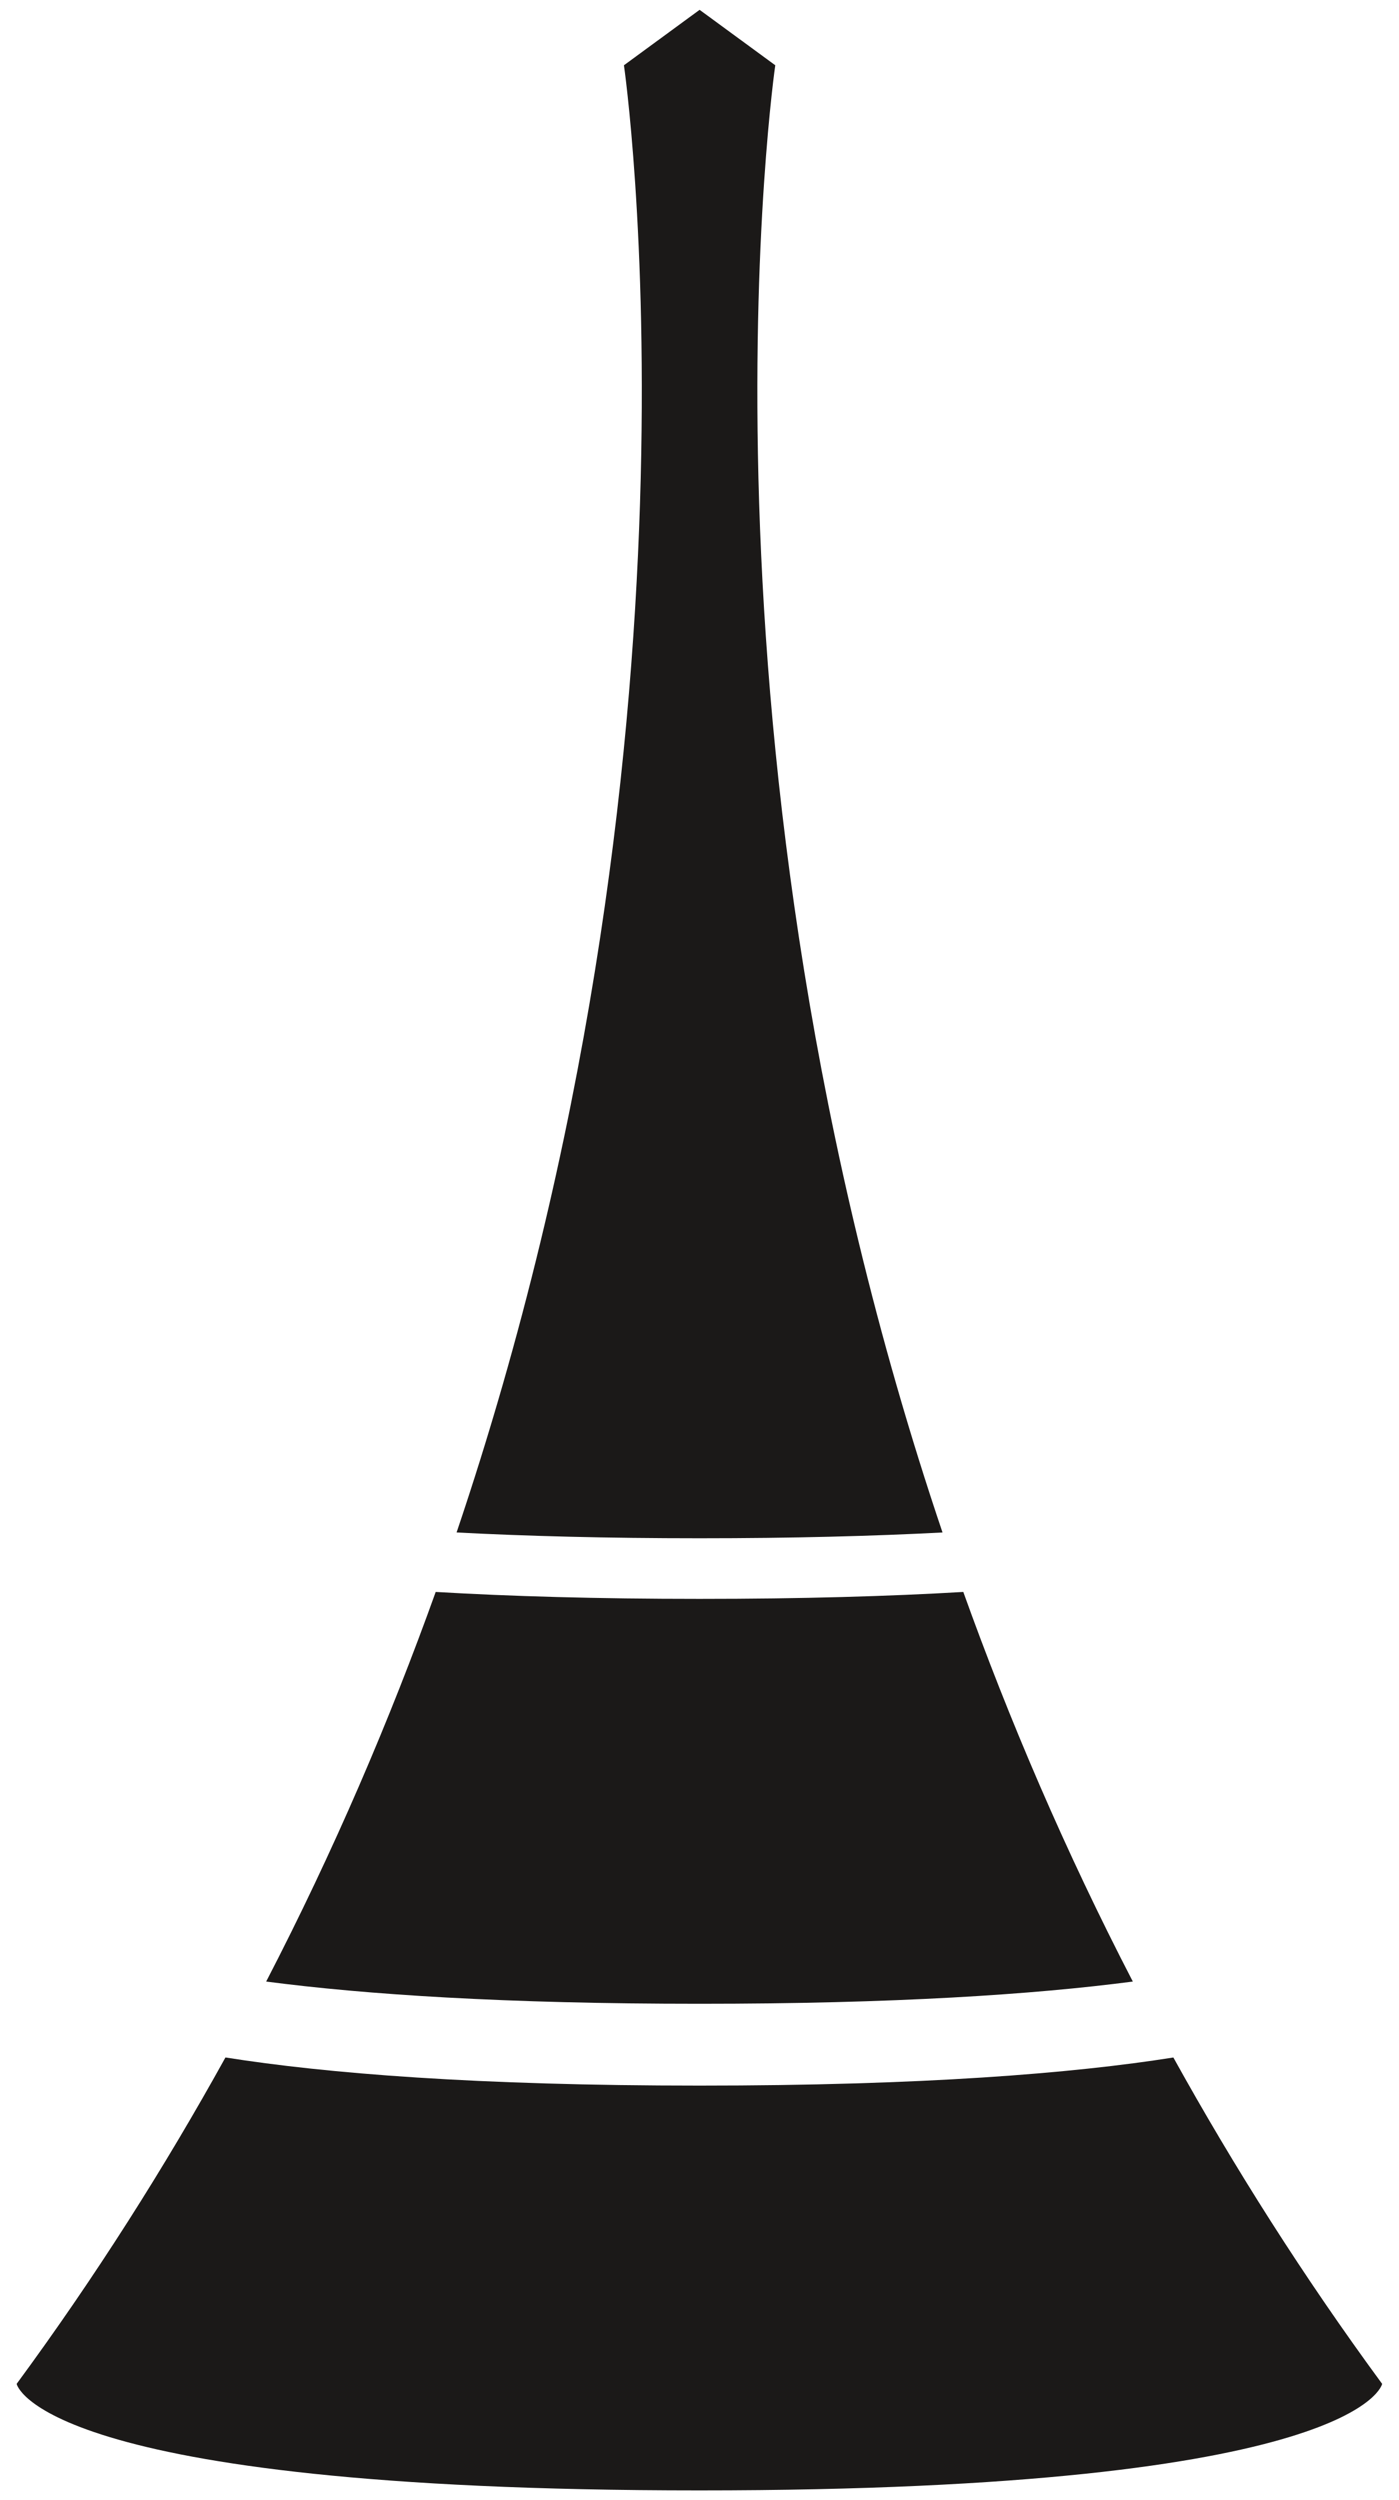 <?xml version="1.0" encoding="UTF-8"?>
<svg id="Vrstva_1" data-name="Vrstva 1" xmlns="http://www.w3.org/2000/svg" viewBox="0 0 135.34 241.74">
  <defs>
    <style>
      .cls-1 {
        fill: #1b1918;
      }
    </style>
  </defs>
  <path class="cls-1" d="M113.53,198.93c-9.79,1.55-24.31,2.72-45.86,2.72s-36.07-1.17-45.86-2.72c-5.87,10.6-12.55,21.16-20.2,31.56,0,0,2.02,10.3,66.05,10.3s66.05-10.3,66.05-10.3c-7.64-10.4-14.33-20.97-20.2-31.56Z"/>
  <path class="cls-1" d="M109.59,191.59c-6.55-12.64-11.95-25.27-16.4-37.67-7.17.42-15.59.67-25.52.67s-18.35-.25-25.52-.67c-4.45,12.4-9.85,25.03-16.4,37.67,9.63,1.26,23.09,2.15,41.92,2.15s32.29-.89,41.92-2.15Z"/>
  <path class="cls-1" d="M91.18,148.17C65.45,72.01,75,6.31,75,6.31l-7.32-5.36-7.32,5.36s9.54,65.7-16.19,141.86c0,0,0,0,0,0,6.72.35,14.5.56,23.51.56s16.79-.21,23.51-.56Z"/>
</svg>